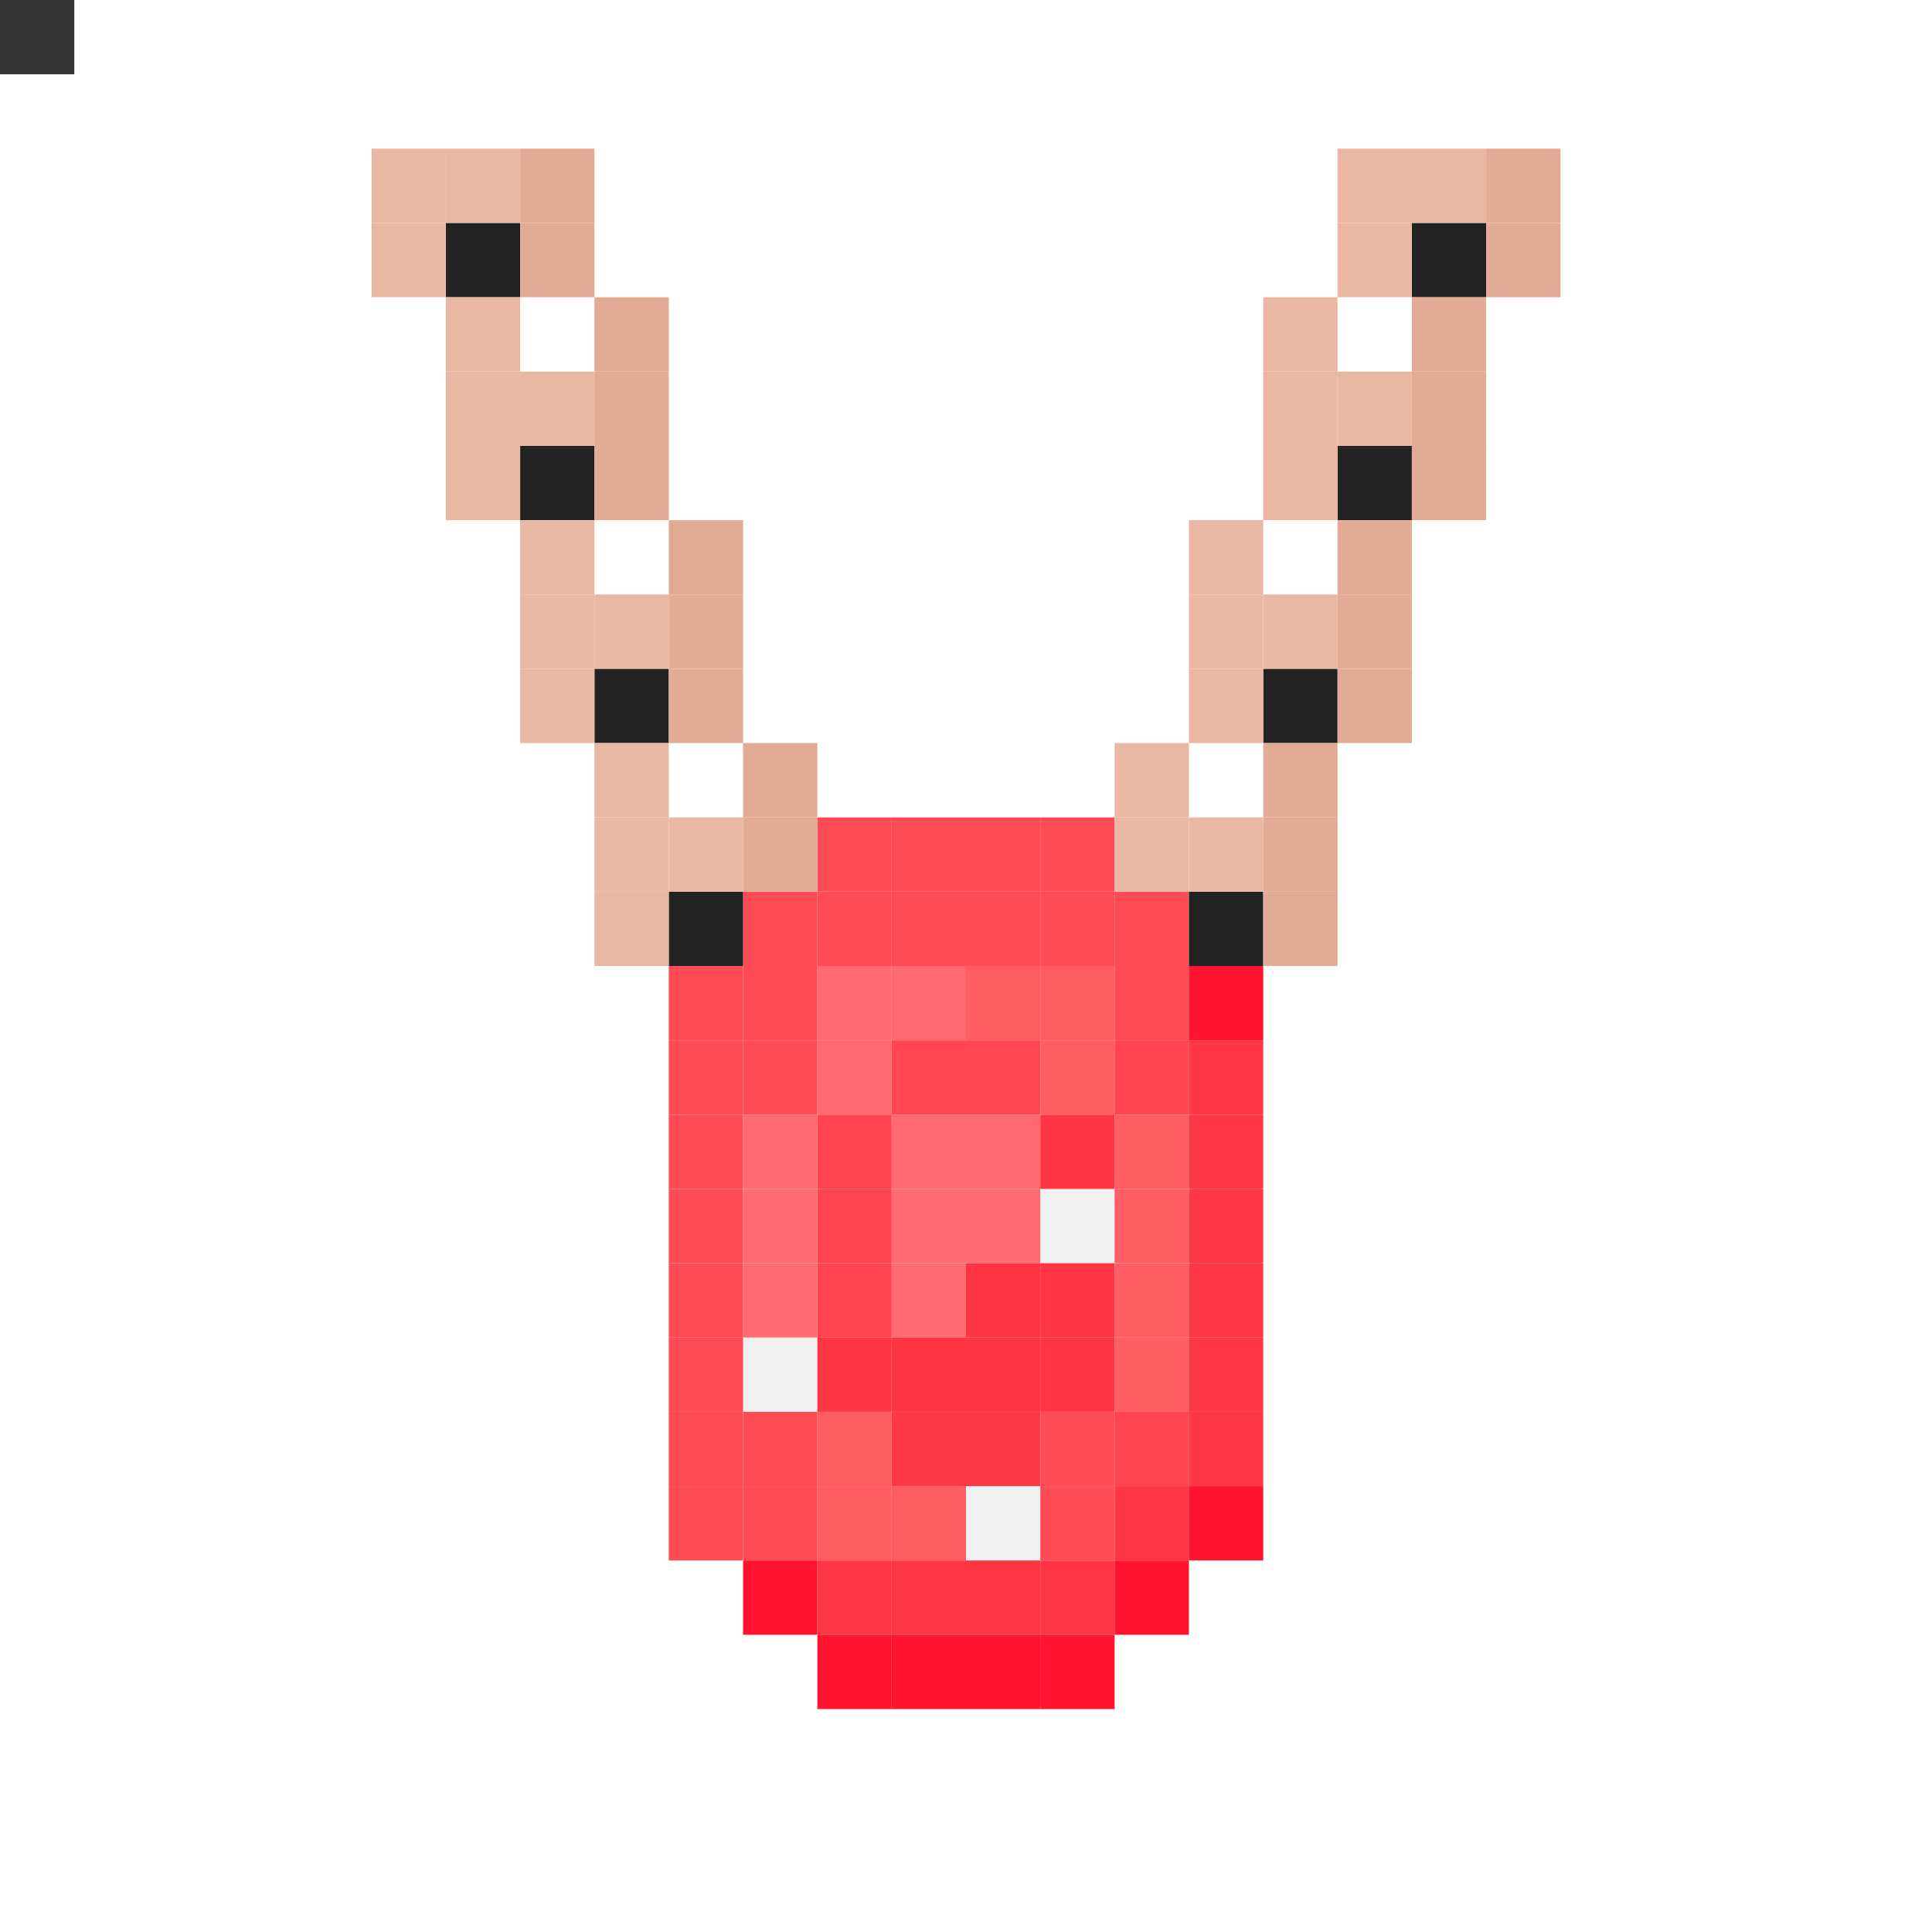 <svg id="c" xmlns="http://www.w3.org/2000/svg" preserveAspectRatio="xMinYMin meet" viewBox="0 0 26 26" style="background-color:#e0dcdc"  ><rect x="0" y="0" width="26" height="26" fill="#333333" stroke="none"/> <rect class='c01' x='14' y='16'/><rect class='c01' x='10' y='18'/><rect class='c01' x='13' y='20'/><rect class='c02' x='11' y='11'/><rect class='c02' x='12' y='11'/><rect class='c02' x='13' y='11'/><rect class='c02' x='14' y='11'/><rect class='c02' x='10' y='12'/><rect class='c02' x='11' y='12'/><rect class='c02' x='12' y='12'/><rect class='c02' x='13' y='12'/><rect class='c02' x='14' y='12'/><rect class='c02' x='15' y='12'/><rect class='c02' x='9' y='13'/><rect class='c02' x='10' y='13'/><rect class='c03' x='11' y='13'/><rect class='c03' x='12' y='13'/><rect class='c04' x='13' y='13'/><rect class='c04' x='14' y='13'/><rect class='c02' x='15' y='13'/><rect class='c05' x='16' y='13'/><rect class='c02' x='9' y='14'/><rect class='c02' x='10' y='14'/><rect class='c03' x='11' y='14'/><rect class='c06' x='12' y='14'/><rect class='c06' x='13' y='14'/><rect class='c04' x='14' y='14'/><rect class='c07' x='15' y='14'/><rect class='c08' x='16' y='14'/><rect class='c02' x='9' y='15'/><rect class='c03' x='10' y='15'/><rect class='c07' x='11' y='15'/><rect class='c03' x='12' y='15'/><rect class='c03' x='13' y='15'/><rect class='c09' x='14' y='15'/><rect class='c04' x='15' y='15'/><rect class='c08' x='16' y='15'/><rect class='c02' x='9' y='16'/><rect class='c03' x='10' y='16'/><rect class='c07' x='11' y='16'/><rect class='c03' x='12' y='16'/><rect class='c03' x='13' y='16'/><rect class='c04' x='15' y='16'/><rect class='c08' x='16' y='16'/><rect class='c02' x='9' y='17'/><rect class='c03' x='10' y='17'/><rect class='c07' x='11' y='17'/><rect class='c03' x='12' y='17'/><rect class='c09' x='13' y='17'/><rect class='c09' x='14' y='17'/><rect class='c04' x='15' y='17'/><rect class='c08' x='16' y='17'/><rect class='c02' x='9' y='18'/><rect class='c09' x='11' y='18'/><rect class='c09' x='12' y='18'/><rect class='c09' x='13' y='18'/><rect class='c09' x='14' y='18'/><rect class='c04' x='15' y='18'/><rect class='c08' x='16' y='18'/><rect class='c02' x='9' y='19'/><rect class='c02' x='10' y='19'/><rect class='c04' x='11' y='19'/><rect class='c10' x='12' y='19'/><rect class='c10' x='13' y='19'/><rect class='c11' x='14' y='19'/><rect class='c07' x='15' y='19'/><rect class='c08' x='16' y='19'/><rect class='c02' x='9' y='20'/><rect class='c02' x='10' y='20'/><rect class='c04' x='11' y='20'/><rect class='c04' x='12' y='20'/><rect class='c11' x='14' y='20'/><rect class='c08' x='15' y='20'/><rect class='c05' x='16' y='20'/><rect class='c05' x='10' y='21'/><rect class='c08' x='11' y='21'/><rect class='c08' x='12' y='21'/><rect class='c08' x='13' y='21'/><rect class='c08' x='14' y='21'/><rect class='c05' x='15' y='21'/><rect class='c05' x='11' y='22'/><rect class='c05' x='12' y='22'/><rect class='c05' x='13' y='22'/><rect class='c05' x='14' y='22'/><rect class='c70' x='6' y='3'/><rect class='c70' x='19' y='3'/><rect class='c70' x='7' y='6'/><rect class='c70' x='18' y='6'/><rect class='c70' x='8' y='9'/><rect class='c70' x='17' y='9'/><rect class='c70' x='9' y='12'/><rect class='c70' x='16' y='12'/><rect class='c40' x='5' y='2'/><rect class='c40' x='6' y='2'/><rect class='c41' x='7' y='2'/><rect class='c40' x='18' y='2'/><rect class='c40' x='19' y='2'/><rect class='c41' x='20' y='2'/><rect class='c40' x='5' y='3'/><rect class='c41' x='7' y='3'/><rect class='c40' x='18' y='3'/><rect class='c41' x='20' y='3'/><rect class='c40' x='6' y='4'/><rect class='c41' x='8' y='4'/><rect class='c40' x='17' y='4'/><rect class='c41' x='19' y='4'/><rect class='c40' x='6' y='5'/><rect class='c40' x='7' y='5'/><rect class='c41' x='8' y='5'/><rect class='c40' x='17' y='5'/><rect class='c40' x='18' y='5'/><rect class='c41' x='19' y='5'/><rect class='c40' x='6' y='6'/><rect class='c41' x='8' y='6'/><rect class='c40' x='17' y='6'/><rect class='c41' x='19' y='6'/><rect class='c40' x='7' y='7'/><rect class='c41' x='9' y='7'/><rect class='c40' x='16' y='7'/><rect class='c41' x='18' y='7'/><rect class='c40' x='7' y='8'/><rect class='c40' x='8' y='8'/><rect class='c41' x='9' y='8'/><rect class='c40' x='16' y='8'/><rect class='c40' x='17' y='8'/><rect class='c41' x='18' y='8'/><rect class='c40' x='7' y='9'/><rect class='c41' x='9' y='9'/><rect class='c40' x='16' y='9'/><rect class='c41' x='18' y='9'/><rect class='c40' x='8' y='10'/><rect class='c41' x='10' y='10'/><rect class='c40' x='15' y='10'/><rect class='c41' x='17' y='10'/><rect class='c40' x='8' y='11'/><rect class='c40' x='9' y='11'/><rect class='c41' x='10' y='11'/><rect class='c40' x='15' y='11'/><rect class='c40' x='16' y='11'/><rect class='c41' x='17' y='11'/><rect class='c40' x='8' y='12'/><rect class='c41' x='17' y='12'/><style>rect{width:1px;height:1px;}#c{shape-rendering: crispedges;}.c00{fill:#d844cf}.c01{fill:#f1f1f1}.c02{fill:#ff4b54}.c03{fill:#ff6b71}.c04{fill:#ff5c64}.c05{fill:#ff132f}.c06{fill:#ff4651}.c07{fill:#ff444f}.c08{fill:#ff3644}.c09{fill:#ff3543}.c10{fill:#ff3845}.c11{fill:#ff4d57}.c12{fill:#c146fb}.c13{fill:#333aff}.c14{fill:#c2defc}.c15{fill:#eaf4ff}.c16{fill:#e3eefa}.c17{fill:#cfe4fa}.c18{fill:#b61ffc}.c19{fill:#bf42fb}.c20{fill:#bc35fb}.c21{fill:#bd36fb}.c22{fill:#fee4bf}.c23{fill:#ff8800}.c24{fill:#ffd300}.c25{fill:#ffc200}.c26{fill:#ff9a00}.c27{fill:#ffb100}.c28{fill:#ffa000}.c29{fill:#f6d900}.c30{fill:#f0ce00}.c31{fill:#eed100}.c32{fill:#00e58b}.c33{fill:#00df71}.c34{fill:#00e280}.c35{fill:#00cb59}.c36{fill:#00d874}.c37{fill:#00d963}.c38{fill:#00d36c}.c39{fill:#00de7c}.c40{fill:#ebb7a5}.c41{fill:#e3aa96}.c42{fill:#094378}.c43{fill:#c1a900}.c44{fill:#dcc000}.c45{fill:#fade11}.c46{fill:#f8dc09}.c47{fill:#00c5e6}.c48{fill:#dcdcdc}.c49{fill:#c1f8f9}.c50{fill:#b2b8b9}.c51{fill:#aab0b1}.c52{fill:#b0b4b5}.c53{fill:#e2a38d}.c54{fill:#eba992}.c55{fill:#e8b2a0}.c56{fill:#ff0043}.c57{fill:#f6767b}.c58{fill:#c74249}.c59{fill:#aa343a}.c60{fill:#4047ff}.c61{fill:#585eff}.c62{fill:#4d54ff}.c63{fill:#222bff}.c64{fill:#3d44ff}.c65{fill:#3b42ff}.c66{fill:#3239ff}.c67{fill:#343bff}.c68{fill:#4249ff}.c69{fill:#333333}.c70{fill:#222222}.c71{fill:#ccccff}</style></svg>